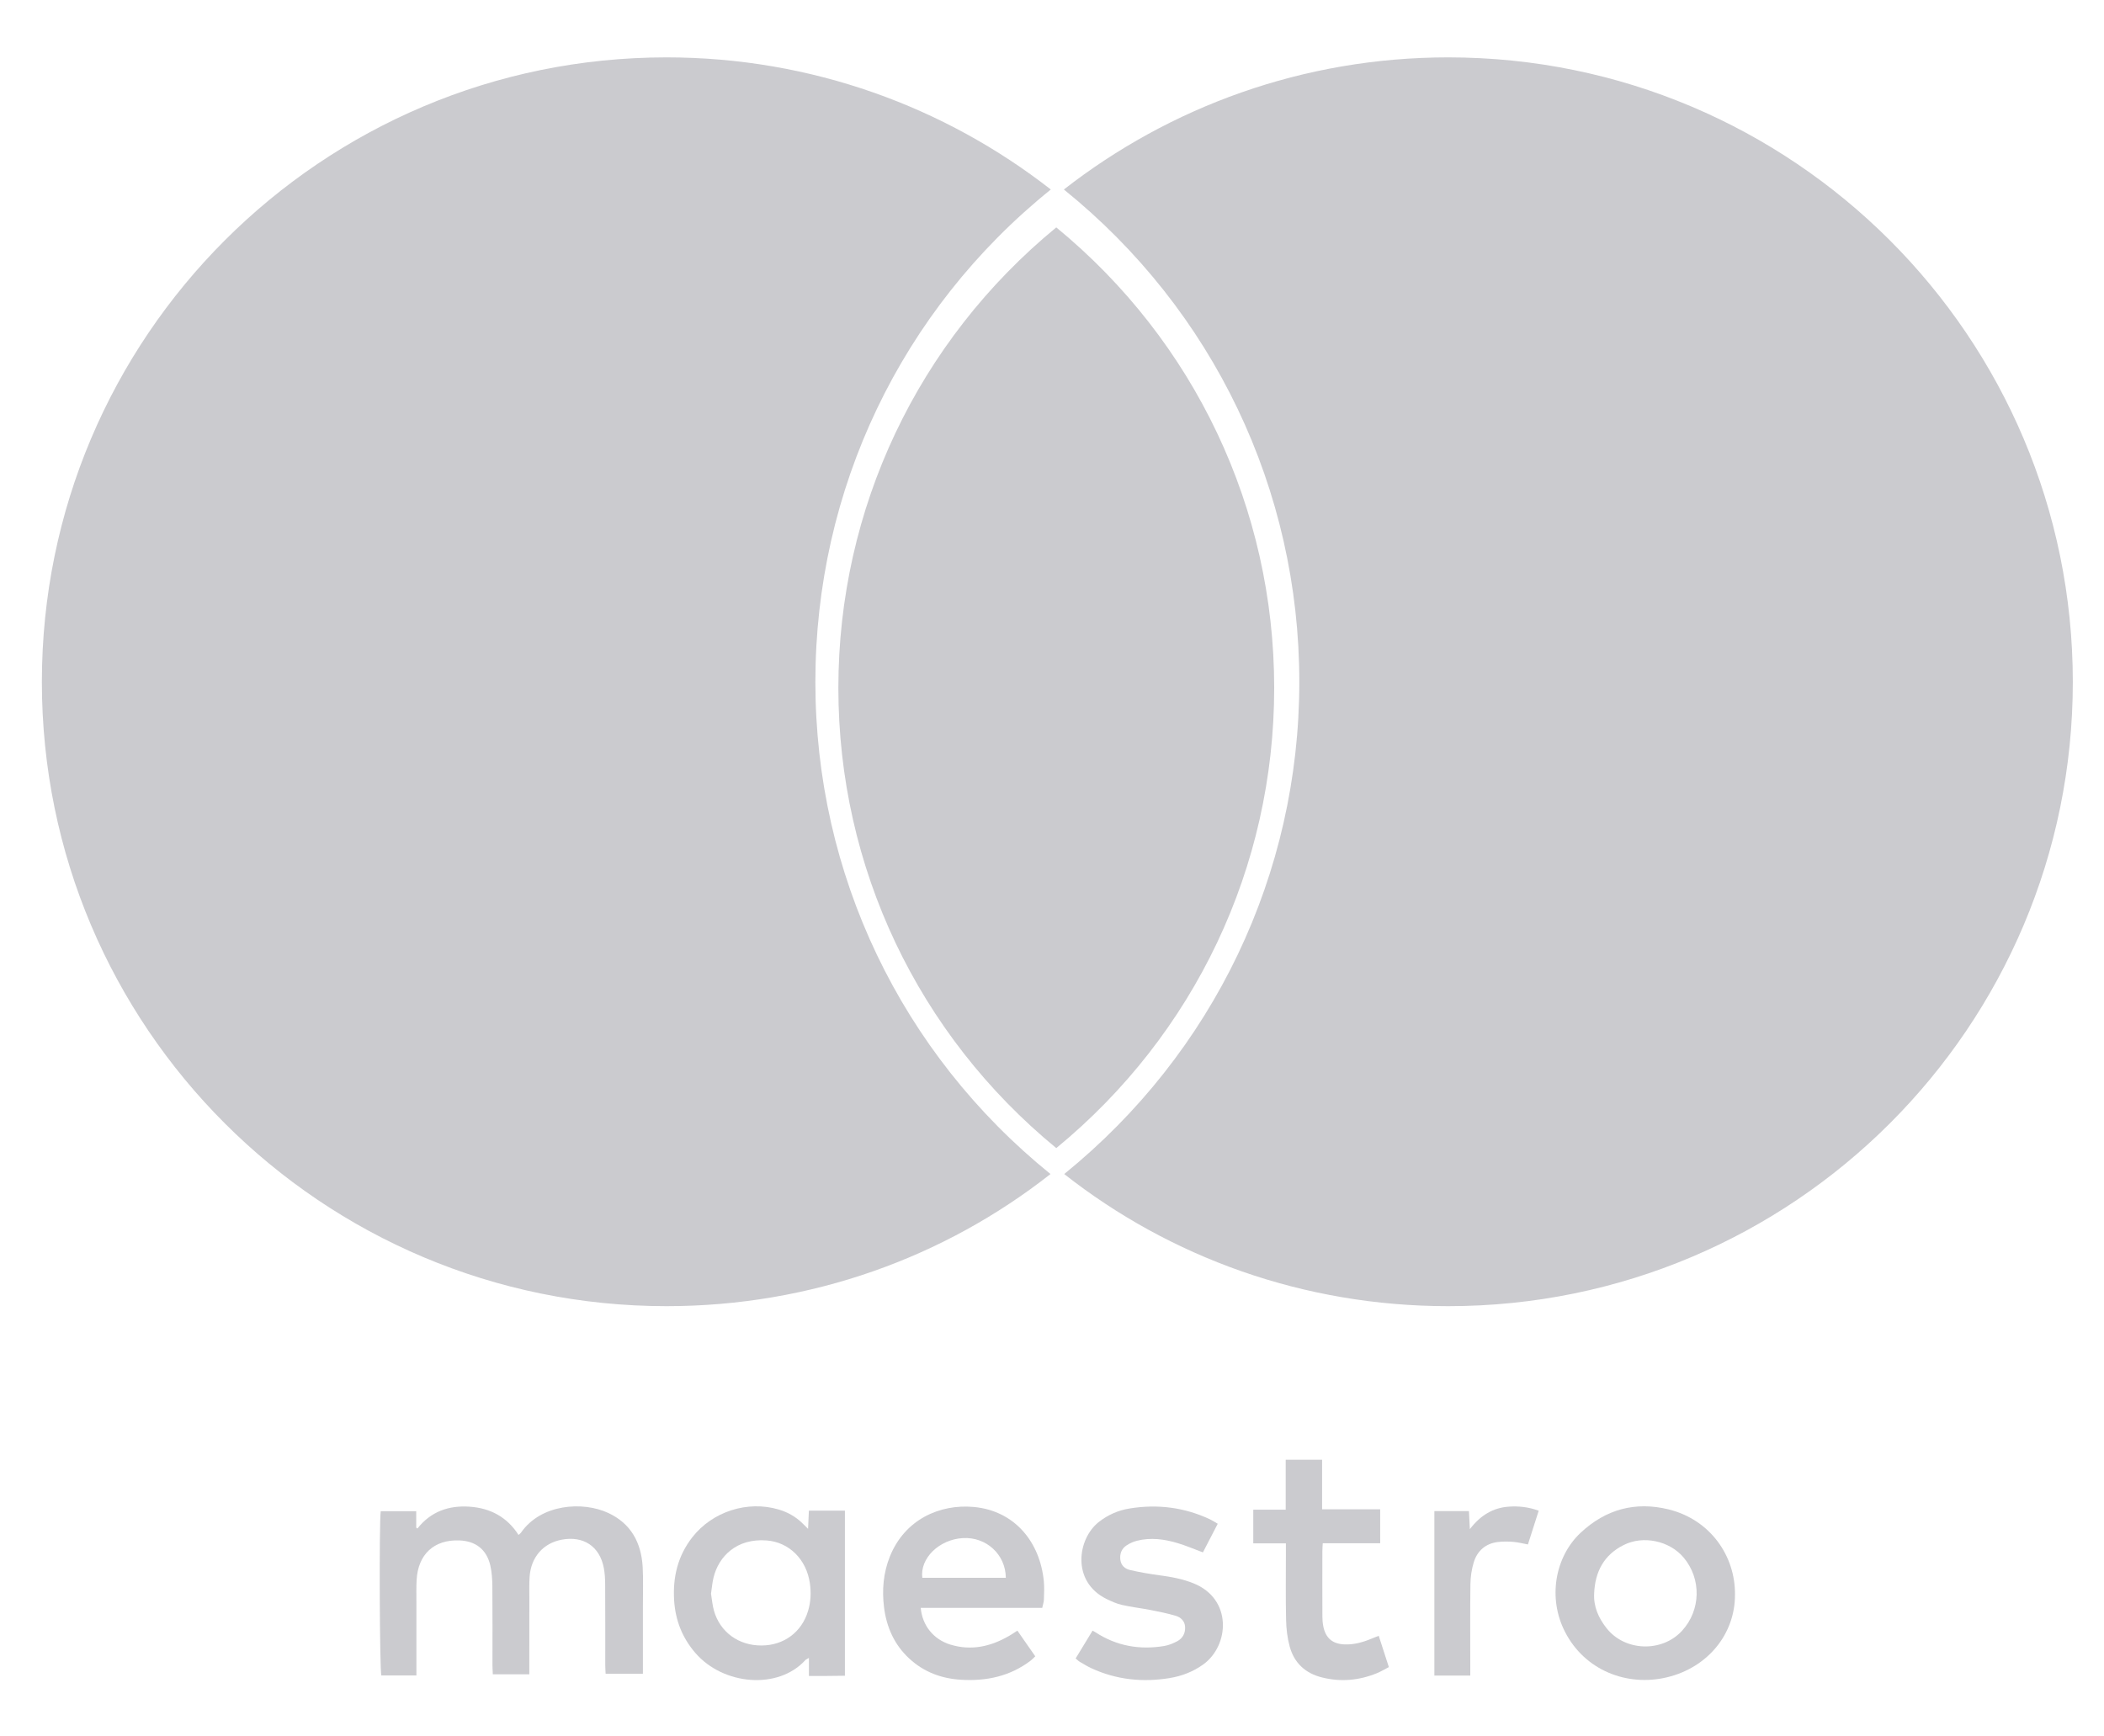 <?xml version="1.0" encoding="utf-8"?>
<!-- Generator: Adobe Illustrator 16.0.0, SVG Export Plug-In . SVG Version: 6.00 Build 0)  -->
<!DOCTYPE svg PUBLIC "-//W3C//DTD SVG 1.1//EN" "http://www.w3.org/Graphics/SVG/1.1/DTD/svg11.dtd">
<svg version="1.1" id="Layer_1" xmlns="http://www.w3.org/2000/svg" xmlns:xlink="http://www.w3.org/1999/xlink" x="0px" y="0px"
	 width="64.167px" height="52.942px" viewBox="0 0 64.167 52.942" enable-background="new 0 0 64.167 52.942" xml:space="preserve">
<g>
	<g>
		<path fill-rule="evenodd" clip-rule="evenodd" fill="#CBCBCF" d="M19.607,51.053c-0.395,0-0.752,0-1.137,0
			c-0.004-0.09-0.011-0.174-0.011-0.258c0-0.823,0.002-1.647-0.003-2.47c-0.001-0.167-0.01-0.337-0.041-0.5
			c-0.125-0.659-0.621-0.987-1.285-0.862c-0.569,0.108-0.941,0.538-0.979,1.143c-0.013,0.215-0.007,0.431-0.007,0.648
			c-0.001,0.678-0.001,1.358-0.001,2.037c0,0.087,0,0.173,0,0.277c-0.378,0-0.732,0-1.114,0c-0.004-0.088-0.009-0.173-0.01-0.258
			c0-0.808,0.004-1.615-0.003-2.422c-0.002-0.214-0.015-0.433-0.063-0.641c-0.114-0.487-0.445-0.743-0.944-0.762
			c-0.771-0.029-1.262,0.424-1.303,1.211c-0.013,0.215-0.005,0.431-0.007,0.647c0,0.664,0,1.326,0,1.991c0,0.086,0,0.172,0,0.271
			c-0.373,0-0.721,0-1.069,0c-0.052-0.166-0.069-4.637-0.019-5.011c0.352,0,0.706,0,1.083,0c0,0.171,0,0.335,0,0.499
			c0.012,0.01,0.024,0.021,0.036,0.03c0.41-0.521,0.956-0.709,1.587-0.667c0.634,0.042,1.147,0.314,1.497,0.862
			c0.038-0.035,0.06-0.048,0.072-0.066c0.611-0.884,1.891-0.966,2.665-0.604c0.694,0.322,1.007,0.908,1.049,1.648
			c0.021,0.391,0.006,0.783,0.007,1.175c0,0.598,0,1.199,0,1.798C19.607,50.854,19.607,50.941,19.607,51.053z"/>
		<path fill-rule="evenodd" clip-rule="evenodd" fill="#CBCBCF" d="M24.67,50.569c-0.072,0.044-0.096,0.051-0.109,0.067
			c-0.826,0.911-2.505,0.77-3.358-0.223c-0.395-0.458-0.604-0.99-0.643-1.592c-0.046-0.712,0.11-1.366,0.556-1.935
			c0.611-0.781,1.678-1.124,2.627-0.845c0.281,0.082,0.529,0.222,0.738,0.43c0.043,0.043,0.086,0.083,0.163,0.161
			c0.01-0.207,0.017-0.369,0.025-0.555c0.127,0,0.237,0,0.347,0c0.246,0,0.493,0,0.752,0c0,1.685,0,3.344,0,5.036
			c-0.183,0.002-0.363,0.005-0.544,0.006c-0.174,0-0.35,0-0.554,0C24.67,50.941,24.67,50.778,24.67,50.569z M21.684,48.611
			c0.028,0.169,0.043,0.348,0.089,0.515c0.187,0.657,0.754,1.068,1.454,1.064c0.676-0.002,1.221-0.406,1.415-1.047
			c0.085-0.279,0.099-0.563,0.057-0.852c-0.104-0.73-0.636-1.254-1.318-1.305c-0.918-0.071-1.461,0.489-1.618,1.124
			C21.723,48.271,21.71,48.438,21.684,48.611z"/>
		<path fill-rule="evenodd" clip-rule="evenodd" fill="#CBCBCF" d="M31.786,49.042c-1.249,0-2.478,0-3.706,0
			c0.047,0.536,0.388,0.961,0.899,1.119c0.646,0.199,1.246,0.06,1.813-0.274c0.074-0.043,0.146-0.093,0.236-0.15
			c0.182,0.261,0.358,0.516,0.545,0.783c-0.051,0.049-0.092,0.094-0.141,0.132c-0.629,0.477-1.348,0.63-2.12,0.583
			c-0.602-0.035-1.139-0.236-1.585-0.65c-0.454-0.421-0.69-0.955-0.766-1.558c-0.065-0.529-0.023-1.052,0.179-1.554
			c0.457-1.131,1.522-1.601,2.552-1.509c1.253,0.113,2.025,1.069,2.142,2.262c0.019,0.19,0.008,0.383,0.002,0.574
			C31.833,48.867,31.808,48.936,31.786,49.042z M30.675,48.126c-0.005-0.715-0.599-1.253-1.31-1.212
			c-0.723,0.042-1.312,0.615-1.237,1.212C28.971,48.126,29.816,48.126,30.675,48.126z"/>
		<path fill-rule="evenodd" clip-rule="evenodd" fill="#CBCBCF" d="M52.913,48.64c0.004,1.197-0.827,2.218-2.064,2.518
			c-1.227,0.297-2.518-0.208-3.12-1.384c-0.532-1.035-0.304-2.292,0.477-3.023c0.768-0.718,1.667-0.959,2.676-0.714
			C52.158,46.35,52.925,47.455,52.913,48.64z M48.618,48.594c-0.024,0.409,0.133,0.755,0.375,1.064
			c0.557,0.713,1.691,0.752,2.304,0.084c0.576-0.627,0.598-1.582,0.05-2.234c-0.43-0.513-1.237-0.684-1.832-0.381
			C48.914,47.43,48.647,47.941,48.618,48.594z"/>
		<path fill-rule="evenodd" clip-rule="evenodd" fill="#CBCBCF" d="M37.138,46.477c-0.162,0.312-0.309,0.595-0.452,0.873
			c-0.27-0.1-0.518-0.208-0.775-0.284c-0.401-0.12-0.813-0.175-1.229-0.072c-0.114,0.027-0.228,0.079-0.325,0.143
			c-0.152,0.1-0.211,0.256-0.189,0.437c0.021,0.175,0.141,0.278,0.293,0.313c0.294,0.068,0.593,0.12,0.893,0.161
			c0.358,0.047,0.71,0.11,1.046,0.246c1.189,0.478,1.094,1.893,0.302,2.47c-0.311,0.225-0.657,0.358-1.032,0.42
			c-0.825,0.134-1.623,0.052-2.387-0.301c-0.123-0.057-0.238-0.129-0.355-0.197c-0.04-0.024-0.073-0.06-0.124-0.1
			c0.172-0.282,0.341-0.559,0.517-0.85c0.042,0.023,0.068,0.037,0.093,0.054c0.641,0.417,1.341,0.538,2.086,0.416
			c0.139-0.022,0.276-0.079,0.401-0.145c0.169-0.089,0.252-0.248,0.242-0.437c-0.01-0.182-0.133-0.296-0.294-0.342
			c-0.251-0.073-0.509-0.126-0.767-0.176c-0.289-0.055-0.584-0.089-0.871-0.155c-0.161-0.037-0.316-0.108-0.467-0.181
			c-1.07-0.528-0.887-1.829-0.238-2.343c0.283-0.225,0.604-0.363,0.955-0.418c0.842-0.135,1.654-0.034,2.431,0.328
			C36.968,46.372,37.041,46.42,37.138,46.477z"/>
		<path fill-rule="evenodd" clip-rule="evenodd" fill="#CBCBCF" d="M42.093,47.071c-0.583,0-1.162,0-1.752,0
			c-0.005,0.102-0.012,0.172-0.012,0.242c-0.001,0.663-0.002,1.327,0.001,1.991c0,0.103,0.008,0.208,0.029,0.309
			c0.074,0.358,0.284,0.531,0.653,0.544c0.286,0.01,0.553-0.066,0.813-0.174c0.065-0.027,0.132-0.053,0.223-0.089
			c0.103,0.318,0.202,0.625,0.309,0.955c-0.131,0.068-0.246,0.138-0.37,0.188c-0.54,0.22-1.098,0.27-1.666,0.128
			c-0.508-0.124-0.851-0.441-0.988-0.942c-0.071-0.259-0.104-0.534-0.11-0.803c-0.016-0.686-0.006-1.375-0.006-2.062
			c0-0.084,0-0.171,0-0.283c-0.345,0-0.661,0-0.995,0c0-0.349,0-0.672,0-1.027c0.32,0,0.645,0,0.989,0c0-0.522,0-1.016,0-1.524
			c0.378,0,0.733,0,1.11,0c0,0.499,0,0.99,0,1.511c0.601,0,1.179,0,1.771,0C42.093,46.389,42.093,46.713,42.093,47.071z"/>
		<path fill-rule="evenodd" clip-rule="evenodd" fill="#CBCBCF" d="M44.84,51.108c-0.382,0-0.729,0-1.095,0c0-1.674,0-3.339,0-5.018
			c0.349,0,0.689,0,1.054,0c0.009,0.163,0.017,0.324,0.028,0.551c0.327-0.425,0.708-0.652,1.186-0.686
			c0.303-0.021,0.601,0.009,0.914,0.124c-0.112,0.35-0.218,0.683-0.329,1.029c-0.155-0.029-0.3-0.067-0.447-0.079
			c-0.158-0.013-0.319-0.015-0.475,0.005c-0.369,0.047-0.619,0.266-0.728,0.612c-0.067,0.217-0.101,0.453-0.104,0.681
			c-0.011,0.831-0.004,1.662-0.004,2.494C44.84,50.907,44.84,50.994,44.84,51.108z"/>
	</g>
	<g>
		<path fill-rule="evenodd" clip-rule="evenodd" fill="#CBCBCF" d="M32.037,35.81c-3.23,2.54-7.3,4.03-11.71,4.03
			c-10.521,0-19.05-8.52-19.05-19.04c0-10.52,8.529-19.05,19.05-19.05c4.42,0,8.489,1.51,11.72,4.03
			c-4.57,3.68-7.18,9.16-7.18,15.02C24.867,26.66,27.476,32.12,32.037,35.81z"/>
		<path fill-rule="evenodd" clip-rule="evenodd" fill="#CBCBCF" d="M63.216,20.8c0,10.52-8.53,19.04-19.05,19.04
			c-4.41,0-8.48-1.49-11.71-4.03c4.55-3.69,7.17-9.15,7.17-15.01c0-5.86-2.62-11.34-7.18-15.02c3.229-2.52,7.3-4.03,11.72-4.03
			C54.686,1.75,63.216,10.28,63.216,20.8z"/>
		<path fill="#CBCBCF" d="M38.86,20.982c0,5.467-2.425,10.568-6.646,14.037c-4.222-3.468-6.646-8.569-6.646-14.037
			c0-5.468,2.425-10.578,6.646-14.046C36.435,10.404,38.86,15.514,38.86,20.982z"/>
	</g>
</g>
</svg>
